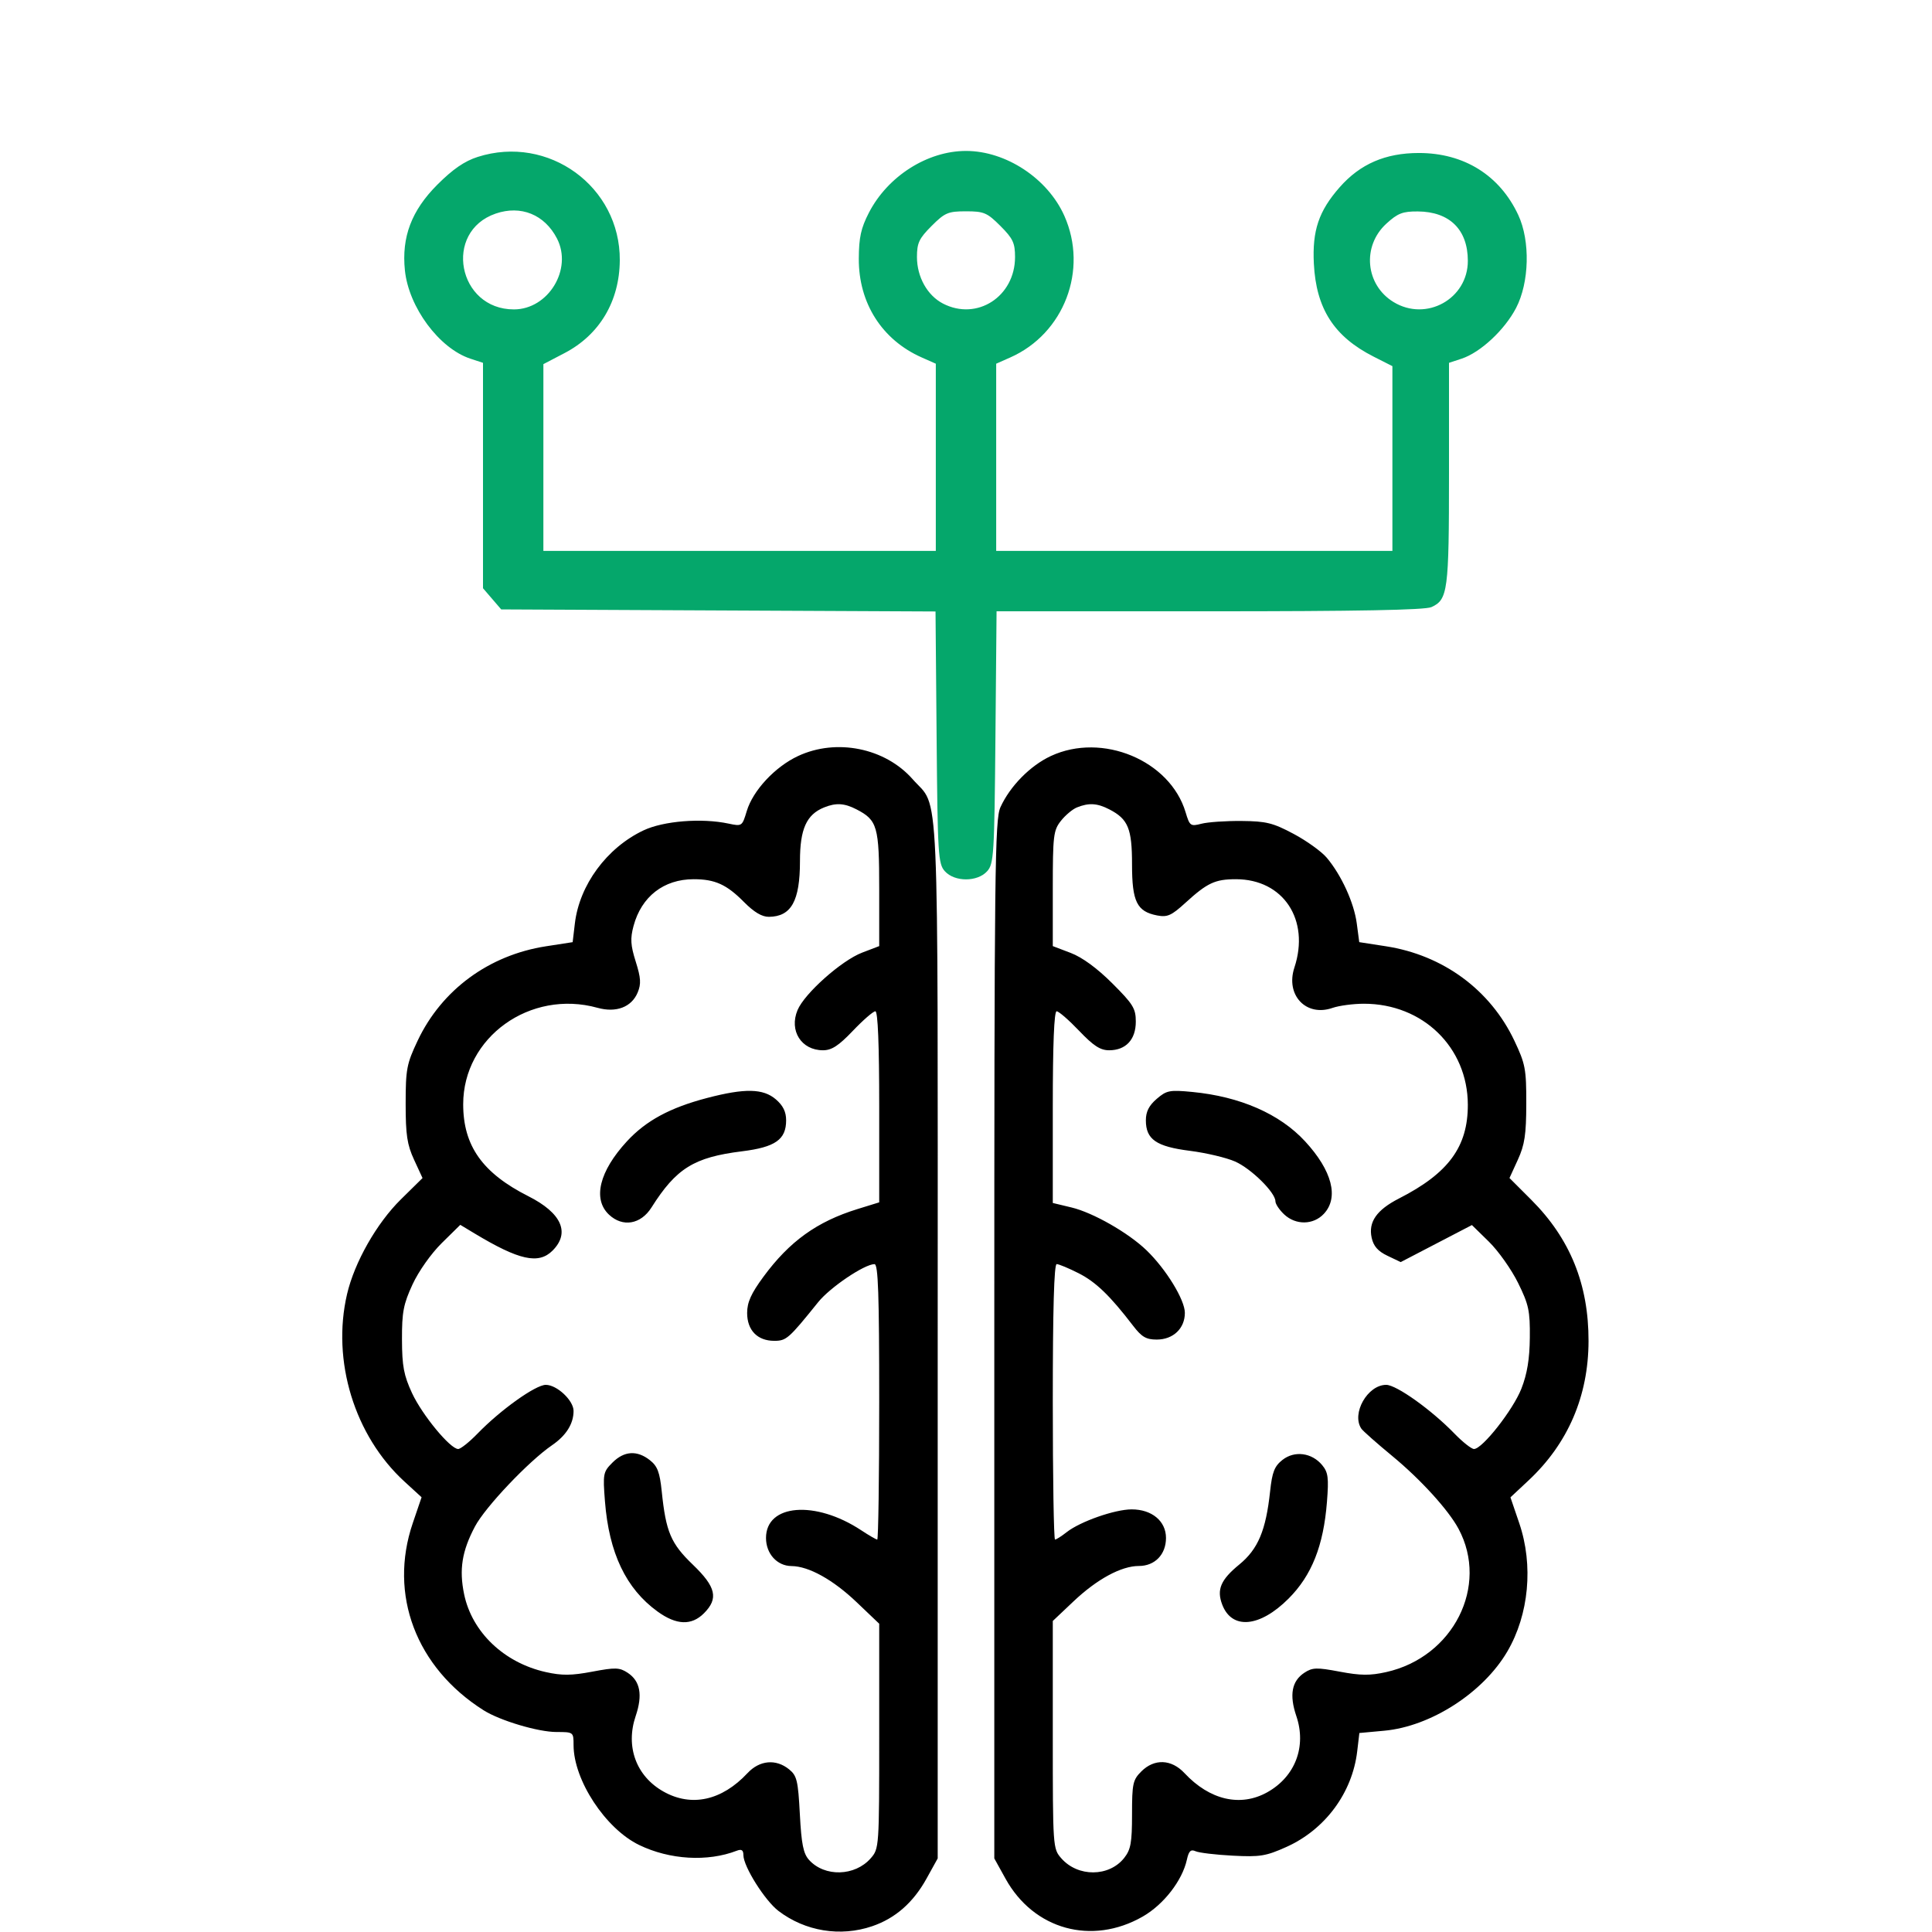 <svg xmlns="http://www.w3.org/2000/svg" width="512" height="512" viewBox="0 0 512 512" version="1.1"><path d="M 211.500 200.353 C 205.386 203.206, 199.534 209.487, 197.896 214.953 C 196.692 218.970, 196.622 219.018, 193.087 218.265 C 185.934 216.740, 175.816 217.551, 170.500 220.077 C 160.802 224.684, 153.554 234.525, 152.346 244.726 L 151.759 249.682 144.709 250.773 C 129.572 253.116, 117.061 262.311, 110.687 275.777 C 107.772 281.936, 107.505 283.339, 107.503 292.500 C 107.500 300.746, 107.892 303.351, 109.737 307.348 L 111.975 312.197 106.237 317.850 C 99.810 324.182, 93.939 334.520, 91.969 342.973 C 87.853 360.634, 93.948 380.512, 107.198 392.643 L 111.724 396.787 109.388 403.643 C 102.939 422.570, 110.251 441.902, 128.144 453.233 C 132.472 455.974, 142.613 459, 147.468 459 C 151.971 459, 152 459.022, 152 462.462 C 152 471.738, 160.458 484.623, 169.383 488.943 C 177.481 492.863, 187.511 493.452, 195.250 490.462 C 196.530 489.968, 197.003 490.285, 197.009 491.643 C 197.025 494.651, 202.696 503.666, 206.303 506.418 C 213.383 511.818, 222.709 513.341, 231.128 510.472 C 237.258 508.383, 242.005 504.226, 245.534 497.856 L 248.500 492.500 248.500 355 C 248.500 202.426, 249.046 214.678, 241.882 206.519 C 234.596 198.220, 221.685 195.600, 211.500 200.353 M 278.493 200.351 C 273.023 202.898, 267.667 208.338, 265.125 213.927 C 263.650 217.170, 263.500 230.213, 263.500 355 L 263.500 492.500 266.479 497.879 C 273.950 511.369, 289.332 515.621, 302.809 507.924 C 308.372 504.747, 313.319 498.378, 314.539 492.822 C 315.042 490.531, 315.566 490.027, 316.845 490.600 C 317.755 491.008, 322.170 491.534, 326.655 491.770 C 333.914 492.150, 335.479 491.897, 340.902 489.463 C 351.168 484.857, 358.367 475.140, 359.671 464.132 L 360.247 459.266 366.874 458.654 C 379.197 457.515, 393.058 448.585, 399.458 437.661 C 405.195 427.870, 406.410 414.790, 402.617 403.657 L 400.285 396.814 405.101 392.308 C 415.530 382.554, 420.945 369.976, 420.979 355.432 C 421.014 340.380, 416.109 328.269, 405.807 317.967 L 400.029 312.189 402.245 307.344 C 404.056 303.385, 404.465 300.673, 404.481 292.500 C 404.498 283.313, 404.241 281.954, 401.315 275.777 C 394.932 262.303, 382.427 253.116, 367.278 250.771 L 360.215 249.678 359.555 244.702 C 358.829 239.231, 355.490 231.924, 351.607 227.309 C 350.230 225.673, 346.274 222.826, 342.817 220.983 C 337.349 218.069, 335.552 217.624, 329.015 217.566 C 324.882 217.530, 320.114 217.856, 318.421 218.292 C 315.489 219.046, 315.287 218.901, 314.192 215.247 C 310.077 201.511, 292.106 194.012, 278.493 200.351 M 218.388 213.980 C 213.725 215.864, 212 219.705, 212 228.201 C 212 238.761, 209.699 242.899, 203.789 242.968 C 201.927 242.990, 199.838 241.748, 197.125 239.008 C 192.557 234.394, 189.474 233, 183.836 233 C 175.903 233, 169.996 237.588, 167.898 245.377 C 166.997 248.724, 167.105 250.493, 168.477 254.843 C 169.837 259.158, 169.937 260.737, 168.996 263.010 C 167.388 266.892, 163.303 268.455, 158.358 267.082 C 140.512 262.127, 122.750 274.876, 122.750 292.639 C 122.750 303.656, 127.866 310.875, 140.023 317.012 C 148.838 321.461, 151.163 326.694, 146.429 331.429 C 142.729 335.128, 137.569 333.988, 125.740 326.861 L 121.980 324.595 117.064 329.437 C 114.253 332.206, 110.939 336.895, 109.324 340.390 C 106.914 345.605, 106.504 347.746, 106.529 355 C 106.553 362.037, 107.011 364.477, 109.189 369.175 C 111.882 374.982, 119.325 384, 121.424 384 C 122.068 384, 124.373 382.164, 126.547 379.921 C 132.642 373.631, 141.930 367, 144.645 367 C 147.596 367, 152 371.136, 152 373.907 C 152 377.310, 150.042 380.433, 146.299 382.997 C 140.105 387.241, 128.613 399.358, 125.871 404.536 C 122.420 411.050, 121.638 415.940, 122.998 422.492 C 125.086 432.549, 133.575 440.643, 144.631 443.117 C 148.905 444.073, 151.428 444.051, 156.949 443.010 C 163.069 441.855, 164.181 441.888, 166.323 443.292 C 169.674 445.488, 170.360 449.173, 168.460 454.769 C 165.709 462.873, 168.601 470.721, 175.837 474.788 C 183.241 478.950, 191.293 477.180, 198.098 469.895 C 201.301 466.466, 205.629 466.070, 209.108 468.887 C 211.188 470.571, 211.495 471.849, 211.969 480.785 C 212.392 488.753, 212.892 491.228, 214.419 492.913 C 218.547 497.469, 226.566 497.248, 230.750 492.462 C 232.975 489.917, 233 489.563, 233 460.096 L 233 430.304 227.043 424.623 C 220.760 418.630, 214.328 415.059, 209.750 415.022 C 205.931 414.991, 203 411.757, 203 407.573 C 203 398.570, 216.074 397.516, 228.229 405.539 C 230.279 406.893, 232.192 408, 232.479 408 C 232.765 408, 233 391.575, 233 371.500 C 233 342.962, 232.727 335.002, 231.750 335.009 C 229.068 335.030, 219.984 341.162, 216.826 345.084 C 208.998 354.805, 208.397 355.333, 205.169 355.333 C 200.729 355.333, 198 352.525, 198 347.955 C 198 345.123, 199.045 342.800, 202.323 338.348 C 209.227 328.969, 216.503 323.734, 227.250 320.412 L 233 318.635 233 293.317 C 233 276.735, 232.647 268, 231.978 268 C 231.415 268, 228.737 270.325, 226.027 273.167 C 222.235 277.143, 220.409 278.333, 218.103 278.333 C 212.361 278.333, 209.075 273.150, 211.356 267.690 C 213.204 263.267, 223.009 254.544, 228.483 252.453 L 233 250.728 233 235.587 C 233 219.023, 232.525 217.357, 226.989 214.494 C 223.784 212.837, 221.548 212.703, 218.388 213.980 M 285.388 213.980 C 284.227 214.449, 282.314 216.057, 281.138 217.552 C 279.167 220.058, 279 221.456, 279 235.499 L 279 250.728 283.750 252.535 C 286.794 253.693, 290.744 256.581, 294.750 260.578 C 300.303 266.119, 301 267.254, 301 270.752 C 301 275.499, 298.359 278.333, 293.938 278.333 C 291.583 278.333, 289.794 277.173, 285.973 273.167 C 283.263 270.325, 280.585 268, 280.022 268 C 279.353 268, 279 276.761, 279 293.400 L 279 318.801 283.958 319.990 C 289.662 321.358, 298.993 326.680, 303.813 331.315 C 308.992 336.293, 314 344.457, 314 347.919 C 314 352.061, 310.904 355, 306.543 355 C 303.742 355, 302.555 354.307, 300.293 351.353 C 294.172 343.361, 290.414 339.737, 285.847 337.422 C 283.218 336.090, 280.602 335, 280.033 335 C 279.341 335, 279 347.050, 279 371.500 C 279 391.575, 279.267 408, 279.592 408 C 279.918 408, 281.305 407.118, 282.675 406.041 C 286.262 403.219, 295.443 400, 299.903 400 C 305.262 400, 309 403.111, 309 407.573 C 309 411.952, 306.052 415, 301.816 415 C 297.156 415, 290.736 418.476, 284.493 424.380 L 279 429.574 279 459.731 C 279 489.576, 279.023 489.915, 281.250 492.462 C 285.646 497.490, 293.939 497.436, 297.937 492.353 C 299.670 490.149, 300 488.307, 300 480.820 C 300 472.692, 300.216 471.693, 302.455 469.455 C 305.906 466.004, 310.429 466.178, 313.902 469.895 C 320.597 477.062, 328.773 478.941, 335.881 474.947 C 343.259 470.800, 346.280 462.840, 343.540 454.769 C 341.640 449.173, 342.326 445.488, 345.677 443.292 C 347.819 441.888, 348.931 441.855, 355.051 443.010 C 360.572 444.051, 363.095 444.073, 367.369 443.117 C 385.155 439.136, 394.653 420.311, 386.527 405.148 C 383.852 400.158, 376.497 392.076, 369 385.890 C 364.875 382.486, 361.169 379.206, 360.765 378.601 C 358.096 374.601, 362.414 367, 367.355 367 C 370.070 367, 379.358 373.631, 385.453 379.921 C 387.627 382.164, 389.955 384, 390.625 384 C 392.835 384, 400.997 373.606, 403.189 368 C 404.714 364.101, 405.364 360.165, 405.420 354.479 C 405.491 347.386, 405.130 345.708, 402.304 339.979 C 400.546 336.416, 397.074 331.509, 394.589 329.076 L 390.071 324.653 380.637 329.560 L 371.203 334.467 367.694 332.794 C 365.168 331.590, 363.995 330.252, 363.504 328.020 C 362.586 323.840, 364.820 320.636, 370.768 317.601 C 383.864 310.918, 389.008 303.913, 388.990 292.783 C 388.967 277.574, 377.074 266, 361.471 266 C 358.626 266, 354.867 266.499, 353.118 267.109 C 346.129 269.545, 340.621 263.709, 343.027 256.418 C 347.206 243.757, 340.088 233, 327.533 233 C 322.010 233, 319.946 233.964, 314.157 239.248 C 310.439 242.642, 309.359 243.125, 306.657 242.603 C 301.292 241.568, 300 238.950, 300 229.112 C 300 219.563, 298.976 217.073, 293.989 214.494 C 290.784 212.837, 288.548 212.703, 285.388 213.980 M 187.362 290.981 C 177.527 293.560, 171.182 296.994, 166.134 302.471 C 158.812 310.414, 157.012 317.784, 161.391 321.897 C 165.011 325.299, 169.811 324.490, 172.647 320 C 179.218 309.598, 183.911 306.688, 196.668 305.104 C 205.462 304.012, 208.333 301.992, 208.333 296.897 C 208.333 294.639, 207.524 292.987, 205.611 291.342 C 202.249 288.450, 197.385 288.354, 187.362 290.981 M 306.534 291.217 C 304.484 292.980, 303.667 294.599, 303.667 296.897 C 303.667 301.953, 306.403 303.847, 315.344 304.980 C 319.632 305.524, 325.022 306.801, 327.321 307.818 C 331.589 309.706, 338 316.035, 338 318.360 C 338 319.070, 339.042 320.630, 340.314 321.826 C 343.389 324.714, 348.039 324.652, 350.826 321.686 C 354.877 317.373, 353.040 310.253, 345.866 302.471 C 339.160 295.196, 328.646 290.594, 315.951 289.378 C 309.956 288.803, 309.159 288.959, 306.534 291.217 M 162.314 387.595 C 159.842 390.067, 159.747 390.557, 160.317 397.845 C 161.392 411.581, 165.888 421.009, 174.253 427.068 C 179.244 430.684, 183.251 430.840, 186.545 427.545 C 190.464 423.627, 189.768 420.565, 183.612 414.651 C 177.773 409.040, 176.476 405.983, 175.365 395.211 C 174.842 390.141, 174.233 388.541, 172.223 386.961 C 168.818 384.282, 165.408 384.501, 162.314 387.595 M 339.867 386.890 C 337.744 388.560, 337.142 390.091, 336.591 395.218 C 335.474 405.615, 333.397 410.541, 328.406 414.630 C 323.497 418.653, 322.388 421.260, 323.897 425.228 C 326.452 431.950, 333.837 431.293, 341.464 423.666 C 347.625 417.506, 350.746 409.646, 351.658 398 C 352.160 391.590, 351.973 390.173, 350.373 388.253 C 347.634 384.968, 343.065 384.375, 339.867 386.890" stroke="none" fill="#000000" fill-rule="evenodd"></path><path d="M 126.594 41.585 C 123.110 42.697, 120.016 44.824, 115.917 48.923 C 109.053 55.787, 106.391 62.811, 107.304 71.653 C 108.312 81.427, 116.389 92.323, 124.645 95.048 L 128 96.155 128 126.022 L 128 155.888 130.413 158.694 L 132.826 161.500 190.375 161.774 L 247.924 162.047 248.212 195.420 C 248.481 226.607, 248.625 228.930, 250.405 230.896 C 252.995 233.756, 259.005 233.756, 261.595 230.897 C 263.375 228.931, 263.520 226.598, 263.800 195.397 L 264.100 162 320.503 162 C 359.710 162, 377.649 161.661, 379.343 160.890 C 383.701 158.904, 384 156.632, 384 125.530 L 384 96.155 387.355 95.048 C 392.332 93.405, 398.724 87.457, 401.765 81.638 C 405.298 74.876, 405.566 63.881, 402.365 57 C 397.457 46.451, 387.984 40.539, 376 40.546 C 367.144 40.551, 360.443 43.454, 355.016 49.635 C 349.484 55.935, 347.741 61.099, 348.185 69.871 C 348.790 81.813, 353.540 89.199, 364.033 94.517 L 369 97.034 369 121.517 L 369 146 316.500 146 L 264 146 264 121.192 L 264 96.385 267.750 94.722 C 281.989 88.409, 288.434 71.534, 282.074 57.221 C 277.670 47.308, 266.605 40, 256 40 C 245.777 40, 235.253 46.697, 230.265 56.377 C 228.165 60.454, 227.618 62.937, 227.590 68.536 C 227.532 80.315, 233.730 90.058, 244.250 94.722 L 248 96.385 248 121.192 L 248 146 196 146 L 144 146 144.002 121.250 L 144.005 96.500 149.635 93.558 C 158.894 88.720, 164.179 79.830, 164.251 68.977 C 164.380 49.445, 145.344 35.598, 126.594 41.585 M 131.379 56.597 C 117.394 61.384, 121.309 82.013, 136.200 81.996 C 145.329 81.986, 151.800 71.316, 147.602 63.198 C 144.327 56.863, 138.055 54.312, 131.379 56.597 M 246.882 59.882 C 243.556 63.209, 243.001 64.390, 243.004 68.132 C 243.008 73.400, 245.757 78.306, 249.906 80.451 C 258.911 85.108, 268.987 78.606, 268.996 68.132 C 268.999 64.390, 268.444 63.209, 265.118 59.882 C 261.597 56.361, 260.748 56, 256 56 C 251.252 56, 250.403 56.361, 246.882 59.882 M 367.387 59.284 C 360.893 65.236, 361.837 75.491, 369.299 80.040 C 377.970 85.328, 389.008 79.205, 388.993 69.115 C 388.982 60.849, 384.166 56.098, 375.735 56.035 C 371.718 56.006, 370.409 56.515, 367.387 59.284" stroke="none" fill="#05a76b" fill-rule="evenodd"></path></svg>